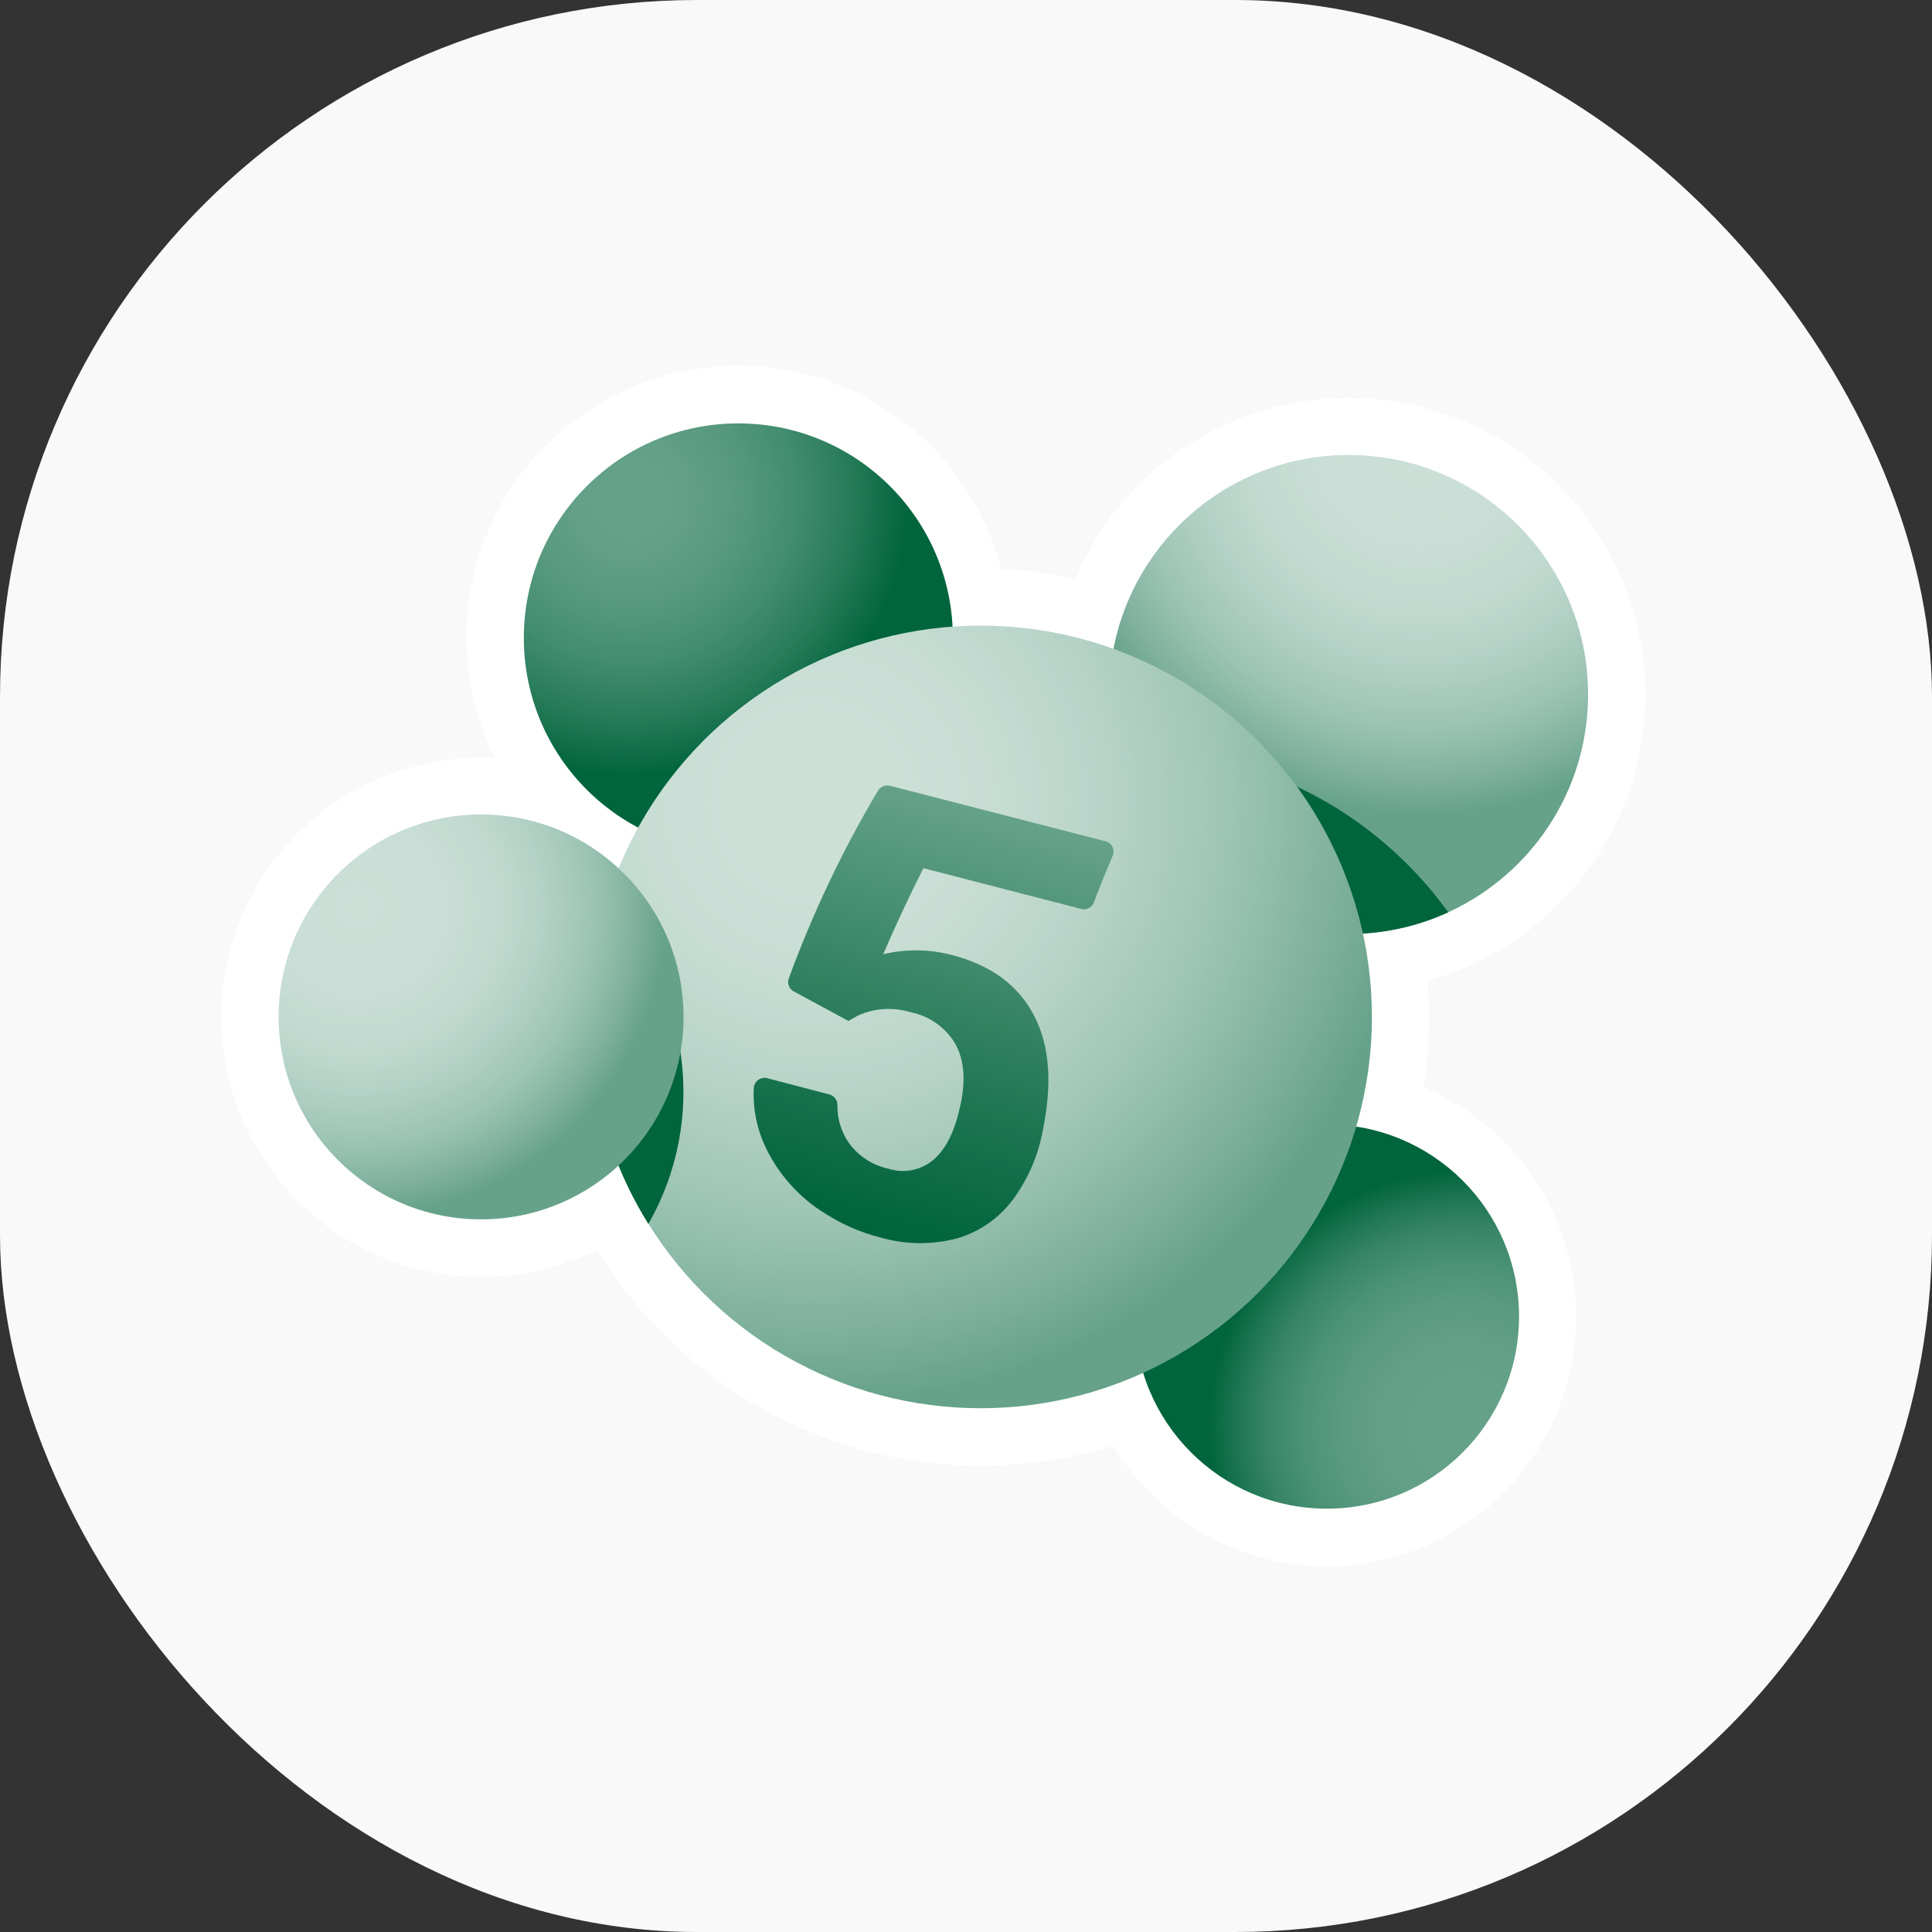 <?xml version="1.0" encoding="UTF-8"?>
<svg width="88px" height="88px" viewBox="0 0 88 88" version="1.1" xmlns="http://www.w3.org/2000/svg" xmlns:xlink="http://www.w3.org/1999/xlink">
    <rect x="0" y="0" width="88" height="88" fill="#333333" stroke="none"/>
    <title>icn-widget-punti-5</title>
    <defs>
        <radialGradient cx="64.923%" cy="-3.918%" fx="64.923%" fy="-3.918%" r="79.012%" id="radialGradient-1">
            <stop stop-color="#CCE0D8" offset="0%"></stop>
            <stop stop-color="#C9DED6" offset="28%"></stop>
            <stop stop-color="#C0D9CF" offset="47%"></stop>
            <stop stop-color="#B1D0C4" offset="62%"></stop>
            <stop stop-color="#9CC3B3" offset="77%"></stop>
            <stop stop-color="#81B29F" offset="90%"></stop>
            <stop stop-color="#66A28A" offset="100%"></stop>
        </radialGradient>
        <radialGradient cx="24.8%" cy="17.288%" fx="24.8%" fy="17.288%" r="75.789%" id="radialGradient-2">
            <stop stop-color="#66A28A" offset="0%"></stop>
            <stop stop-color="#62A087" offset="17%"></stop>
            <stop stop-color="#56987E" offset="34%"></stop>
            <stop stop-color="#428C6F" offset="51%"></stop>
            <stop stop-color="#267B59" offset="68%"></stop>
            <stop stop-color="#02653E" offset="85%"></stop>
            <stop stop-color="#00643C" offset="86%"></stop>
        </radialGradient>
        <radialGradient cx="85.945%" cy="78.726%" fx="85.945%" fy="78.726%" r="88.068%" id="radialGradient-3">
            <stop stop-color="#66A28A" offset="0%"></stop>
            <stop stop-color="#63A088" offset="22%"></stop>
            <stop stop-color="#5B9B81" offset="36%"></stop>
            <stop stop-color="#4C9276" offset="48%"></stop>
            <stop stop-color="#378566" offset="59%"></stop>
            <stop stop-color="#1C7552" offset="68%"></stop>
            <stop stop-color="#00643C" offset="76%"></stop>
        </radialGradient>
        <radialGradient cx="28.635%" cy="22.419%" fx="28.635%" fy="22.419%" r="87.74%" id="radialGradient-4">
            <stop stop-color="#CCE0D8" offset="13%"></stop>
            <stop stop-color="#C7DDD4" offset="26%"></stop>
            <stop stop-color="#B8D4C9" offset="42%"></stop>
            <stop stop-color="#9FC5B6" offset="60%"></stop>
            <stop stop-color="#7DB09B" offset="78%"></stop>
            <stop stop-color="#66A28A" offset="88%"></stop>
        </radialGradient>
        <linearGradient x1="34.326%" y1="113.785%" x2="59.863%" y2="-0.143%" id="linearGradient-5">
            <stop stop-color="#00643C" offset="15%"></stop>
            <stop stop-color="#1D7552" offset="41%"></stop>
            <stop stop-color="#66A28A" offset="97%"></stop>
            <stop stop-color="#66A28A" offset="97%"></stop>
        </linearGradient>
        <radialGradient cx="19.528%" cy="22.954%" fx="19.528%" fy="22.954%" r="75.977%" id="radialGradient-6">
            <stop stop-color="#CCE0D8" offset="0%"></stop>
            <stop stop-color="#C9DED6" offset="28%"></stop>
            <stop stop-color="#C0D9CF" offset="47%"></stop>
            <stop stop-color="#B1D0C4" offset="62%"></stop>
            <stop stop-color="#9CC3B3" offset="77%"></stop>
            <stop stop-color="#81B29F" offset="90%"></stop>
            <stop stop-color="#66A28A" offset="100%"></stop>
        </radialGradient>
    </defs>
    <g id="ASSETS" stroke="none" stroke-width="1" fill="none" fill-rule="evenodd">
        <g id="SuperEnalotto_Desk---Assets-SE-Copy" transform="translate(-700, -3150)" fill-rule="nonzero">
            <g id="icn-widget-punti-5" transform="translate(700, 3150)">
                <rect id="Rectangle" fill="#F9F9F9" x="0" y="0" width="88" height="88" rx="31.743"></rect>
                <path d="M64.842,49.497 C65.091,47.899 65.151,46.277 65.021,44.665 C71.103,42.988 75.215,37.324 74.927,31.021 C74.639,24.718 70.028,19.454 63.817,18.338 C57.607,17.222 51.451,20.553 48.988,26.361 C47.873,26.12 46.741,25.974 45.602,25.923 C44.415,21.35 40.728,17.851 36.098,16.906 C31.469,15.961 26.706,17.734 23.821,21.476 C20.936,25.218 20.434,30.275 22.526,34.512 C22.321,34.512 22.117,34.512 21.913,34.512 C17.029,34.509 12.646,37.509 10.882,42.063 C9.117,46.617 10.335,51.787 13.945,55.075 C17.556,58.363 22.817,59.093 27.186,56.911 C30.892,63.017 37.512,66.749 44.654,66.76 C46.704,66.758 48.742,66.449 50.701,65.846 C53.242,70.064 58.212,72.164 63.008,71.046 C67.805,69.928 71.334,65.846 71.747,60.939 C72.161,56.032 69.365,51.417 64.824,49.512 L64.842,49.497 Z" id="Path" fill="#FFFFFF"></path>
                <circle id="Oval" fill="url(#radialGradient-1)" cx="61.427" cy="31.631" r="10.908"></circle>
                <path d="M64.11,39.373 C60.602,35.855 55.78,33.968 50.816,34.17 C51.574,37.343 53.713,40.011 56.646,41.441 C59.579,42.87 62.998,42.912 65.965,41.555 C65.407,40.778 64.786,40.049 64.11,39.373 L64.11,39.373 Z" id="Path" fill="#00643C"></path>
                <circle id="Oval" fill="url(#radialGradient-2)" cx="33.631" cy="29.056" r="9.771"></circle>
                <circle id="Oval" fill="url(#radialGradient-3)" cx="60.438" cy="59.966" r="8.752"></circle>
                <circle id="Oval" fill="url(#radialGradient-4)" cx="44.665" cy="46.319" r="17.824"></circle>
                <path d="M29.532,55.748 C32.239,51.011 31.448,45.049 27.599,41.183 C26.121,46.09 26.825,51.396 29.532,55.748 L29.532,55.748 Z" id="Path" fill="#00643C"></path>
                <path d="M35.928,44.569 C37.013,41.6 38.372,38.738 39.986,36.021 C40.098,35.83 40.322,35.737 40.536,35.79 L50.359,38.321 C50.495,38.356 50.61,38.449 50.672,38.576 C50.734,38.702 50.738,38.849 50.682,38.979 C50.38,39.68 50.094,40.389 49.824,41.105 C49.738,41.337 49.49,41.465 49.251,41.402 L42.06,39.544 C41.406,40.837 40.795,42.144 40.228,43.465 C41.246,43.219 42.309,43.228 43.324,43.491 C45.152,43.959 46.393,44.885 47.111,46.278 C47.828,47.672 47.921,49.389 47.505,51.455 C47.3,52.61 46.831,53.701 46.133,54.644 C45.501,55.492 44.61,56.11 43.595,56.406 C42.444,56.71 41.233,56.695 40.09,56.361 C39.212,56.14 38.375,55.778 37.611,55.291 C36.39,54.547 35.419,53.454 34.824,52.154 C34.454,51.339 34.286,50.446 34.333,49.552 C34.344,49.409 34.416,49.277 34.532,49.191 C34.648,49.106 34.795,49.075 34.935,49.107 L37.771,49.85 C37.994,49.905 38.148,50.107 38.143,50.337 C38.133,50.952 38.316,51.555 38.667,52.061 C39.094,52.653 39.723,53.067 40.436,53.224 C41.173,53.472 41.986,53.304 42.565,52.786 C43.134,52.273 43.517,51.44 43.755,50.292 C43.993,49.144 43.911,48.281 43.521,47.56 C43.079,46.802 42.331,46.271 41.469,46.104 C40.684,45.864 39.839,45.917 39.09,46.252 L38.641,46.501 L36.162,45.16 C35.946,45.05 35.845,44.796 35.928,44.569 Z" id="Path" fill="url(#linearGradient-5)"></path>
                <circle id="Oval" fill="url(#radialGradient-6)" cx="21.913" cy="46.319" r="9.221"></circle>
            </g>
        </g>
    </g>
</svg>